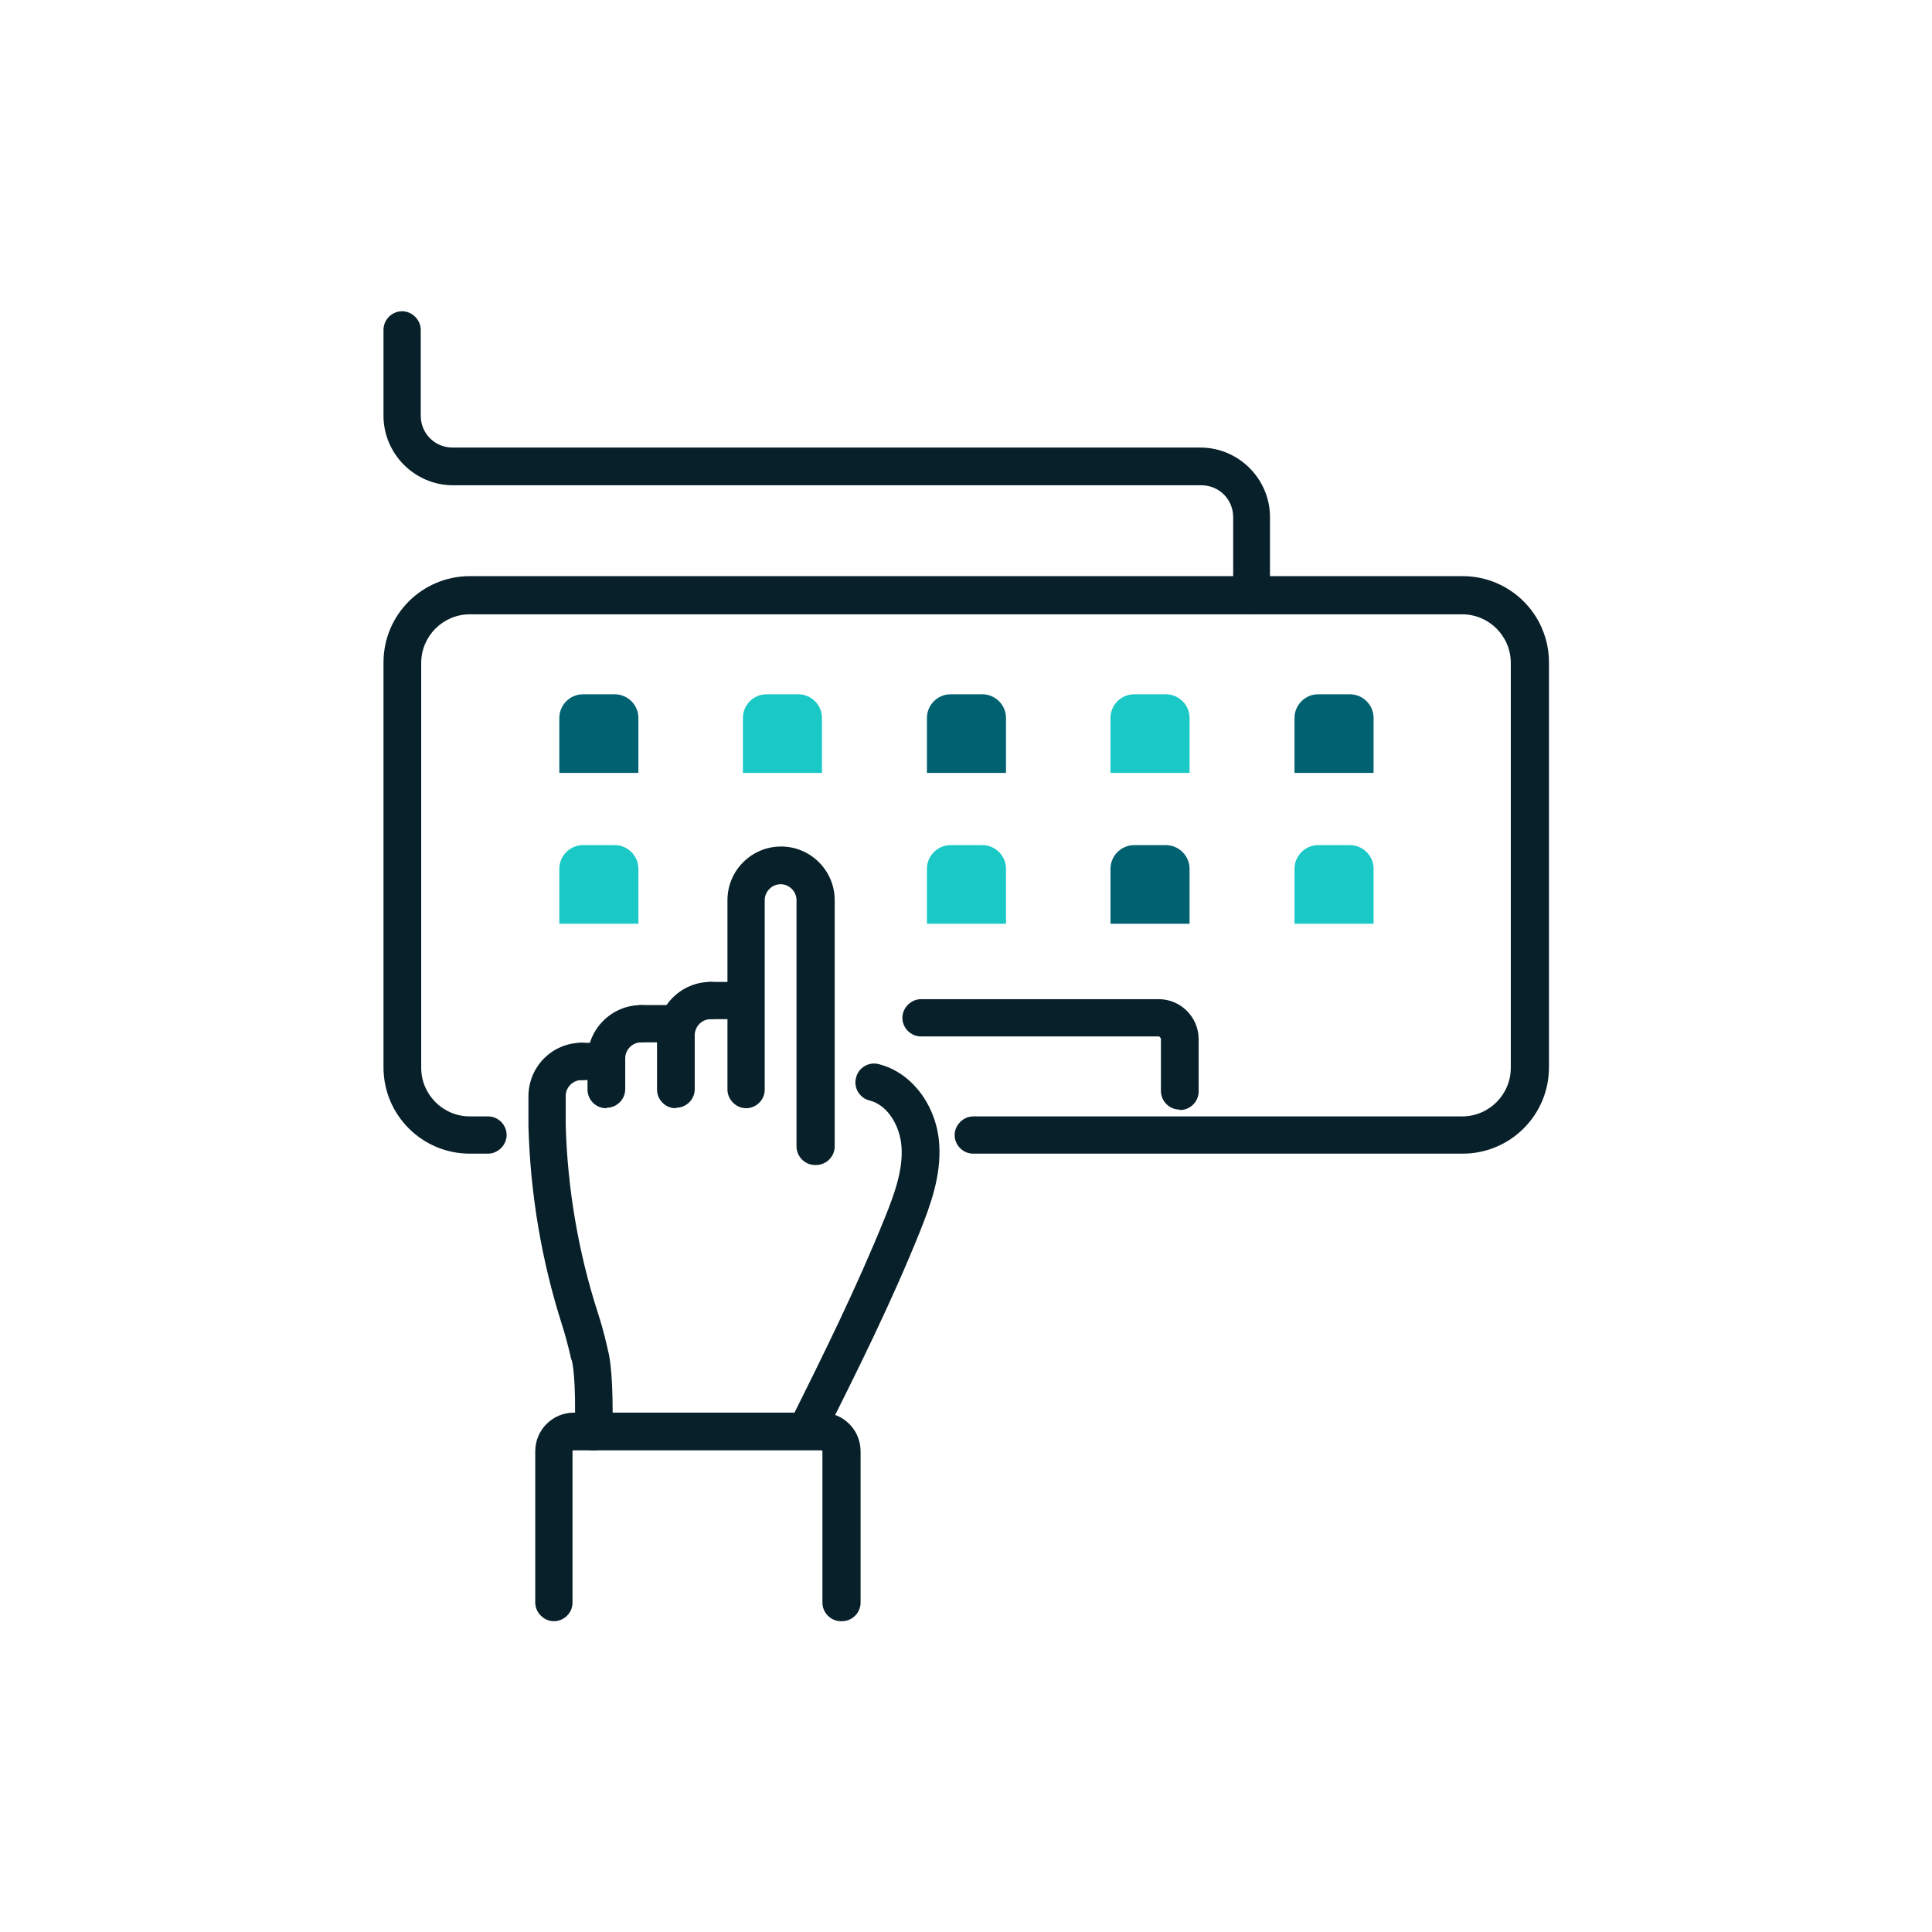 <?xml version="1.0" encoding="UTF-8"?><svg id="Layer_1" xmlns="http://www.w3.org/2000/svg" viewBox="0 0 42.52 42.52"><defs><style>.cls-1{fill:#1ac8c6;}.cls-2{fill:#082029;}.cls-3{fill:#006170;}</style></defs><path class="cls-2" d="m32.18,25.39h-10.76c-.23,0-.41-.19-.41-.41s.19-.41.41-.41h10.76c.59,0,1.07-.48,1.07-1.07v-8.91c0-.59-.48-1.07-1.07-1.07H10.34c-.59,0-1.07.48-1.07,1.07v8.91c0,.59.48,1.07,1.07,1.07h.4c.23,0,.41.19.41.41s-.19.41-.41.41h-.4c-1.05,0-1.9-.85-1.9-1.9v-8.91c0-1.05.85-1.9,1.9-1.9h21.85c1.05,0,1.9.85,1.9,1.9v8.91c0,1.05-.85,1.9-1.9,1.9Z"/><path class="cls-2" d="m25.96,24.42c-.23,0-.41-.19-.41-.41v-1.15s-.02-.05-.05-.05h-5.23c-.23,0-.41-.19-.41-.41s.19-.41.41-.41h5.23c.49,0,.88.4.88.88v1.15c0,.23-.19.41-.41.41Z"/><path class="cls-3" d="m12.31,17.01v-1.21c0-.28.23-.52.52-.52h.7c.28,0,.52.23.52.52v1.21h-1.73Z"/><path class="cls-1" d="m16.35,17.01v-1.21c0-.28.23-.52.52-.52h.7c.28,0,.52.23.52.52v1.21h-1.73Z"/><path class="cls-3" d="m20.4,17.01v-1.21c0-.28.23-.52.52-.52h.7c.28,0,.52.23.52.52v1.21h-1.73Z"/><path class="cls-1" d="m24.44,17.01v-1.21c0-.28.23-.52.52-.52h.7c.28,0,.52.23.52.52v1.21h-1.73Z"/><path class="cls-3" d="m28.49,17.01v-1.21c0-.28.23-.52.52-.52h.7c.28,0,.52.23.52.52v1.21h-1.73Z"/><path class="cls-1" d="m12.31,20.33v-1.21c0-.28.23-.52.52-.52h.7c.28,0,.52.23.52.52v1.21h-1.73Z"/><path class="cls-1" d="m20.4,20.33v-1.21c0-.28.23-.52.52-.52h.7c.28,0,.52.23.52.52v1.21h-1.73Z"/><path class="cls-3" d="m24.44,20.33v-1.21c0-.28.23-.52.52-.52h.7c.28,0,.52.23.52.52v1.21h-1.73Z"/><path class="cls-1" d="m28.49,20.33v-1.21c0-.28.23-.52.52-.52h.7c.28,0,.52.23.52.52v1.21h-1.73Z"/><path class="cls-2" d="m13.34,24.39c-.23,0-.41-.19-.41-.41v-.68c0-.65.53-1.18,1.18-1.18.23,0,.41.19.41.41s-.19.41-.41.41c-.19,0-.35.16-.35.35v.68c0,.23-.19.41-.41.41Z"/><path class="cls-2" d="m16.41,22.43h-.77c-.23,0-.41-.19-.41-.41s.19-.41.41-.41h.77c.23,0,.41.19.41.41s-.19.41-.41.41Z"/><path class="cls-2" d="m17.94,25.64c-.23,0-.41-.19-.41-.41v-5.42c0-.19-.16-.35-.35-.35s-.35.16-.35.35v4.17c0,.23-.19.41-.41.41s-.41-.19-.41-.41v-4.17c0-.65.53-1.18,1.18-1.18s1.18.53,1.18,1.18v5.42c0,.23-.19.41-.41.41Z"/><path class="cls-2" d="m14.87,24.39c-.23,0-.41-.19-.41-.41v-1.19c0-.65.53-1.18,1.18-1.18.23,0,.41.19.41.41s-.19.41-.41.41c-.19,0-.35.16-.35.35v1.19c0,.23-.19.41-.41.41Z"/><path class="cls-2" d="m13.06,31.92s0,0,0,0c-.23,0-.41-.19-.41-.42.03-1.16-.05-1.49-.06-1.53,0-.02-.01-.04-.02-.06,0,0-.07-.34-.2-.75-.45-1.41-.7-2.88-.74-4.38v-.65c0-.65.52-1.18,1.17-1.18.23,0,.41.19.41.41s-.19.41-.41.41c-.19,0-.35.16-.35.35v.64c.04,1.41.28,2.81.71,4.14.13.4.2.73.22.82.05.18.12.64.1,1.79,0,.23-.19.41-.41.41Z"/><path class="cls-2" d="m13.34,23.77h-.55c-.23,0-.41-.19-.41-.41s.19-.41.41-.41h.55c.23,0,.41.19.41.41s-.19.41-.41.41Z"/><path class="cls-2" d="m14.92,22.94h-.81c-.23,0-.41-.19-.41-.41s.19-.41.41-.41h.81c.23,0,.41.19.41.41s-.19.41-.41.41Z"/><path class="cls-2" d="m18.51,35.68c-.23,0-.41-.19-.41-.41v-3.33s0-.02-.02-.02h-5.46s-.02,0-.02.02v3.33c0,.23-.19.41-.41.41s-.41-.19-.41-.41v-3.33c0-.47.38-.85.85-.85h5.46c.47,0,.85.38.85.85v3.33c0,.23-.19.41-.41.41Z"/><path class="cls-2" d="m17.77,31.86c-.06,0-.12-.01-.18-.04-.21-.1-.29-.35-.19-.56h0c.72-1.44,1.46-2.94,2.07-4.45.21-.52.41-1.06.37-1.58-.03-.42-.28-.9-.7-1.01-.22-.05-.36-.28-.3-.5.05-.22.28-.36.5-.3.72.18,1.27.9,1.33,1.75.05.7-.19,1.35-.43,1.95-.62,1.54-1.37,3.05-2.1,4.5-.07.15-.22.23-.37.23Z"/><path class="cls-2" d="m27.55,13.52c-.23,0-.41-.19-.41-.41v-1.73c0-.39-.31-.7-.7-.7H9.97c-.84,0-1.53-.69-1.53-1.53v-1.89c0-.23.19-.41.41-.41s.41.19.41.41v1.89c0,.39.31.7.7.7h16.46c.84,0,1.53.69,1.53,1.53v1.73c0,.23-.19.41-.41.41Z"/></svg>